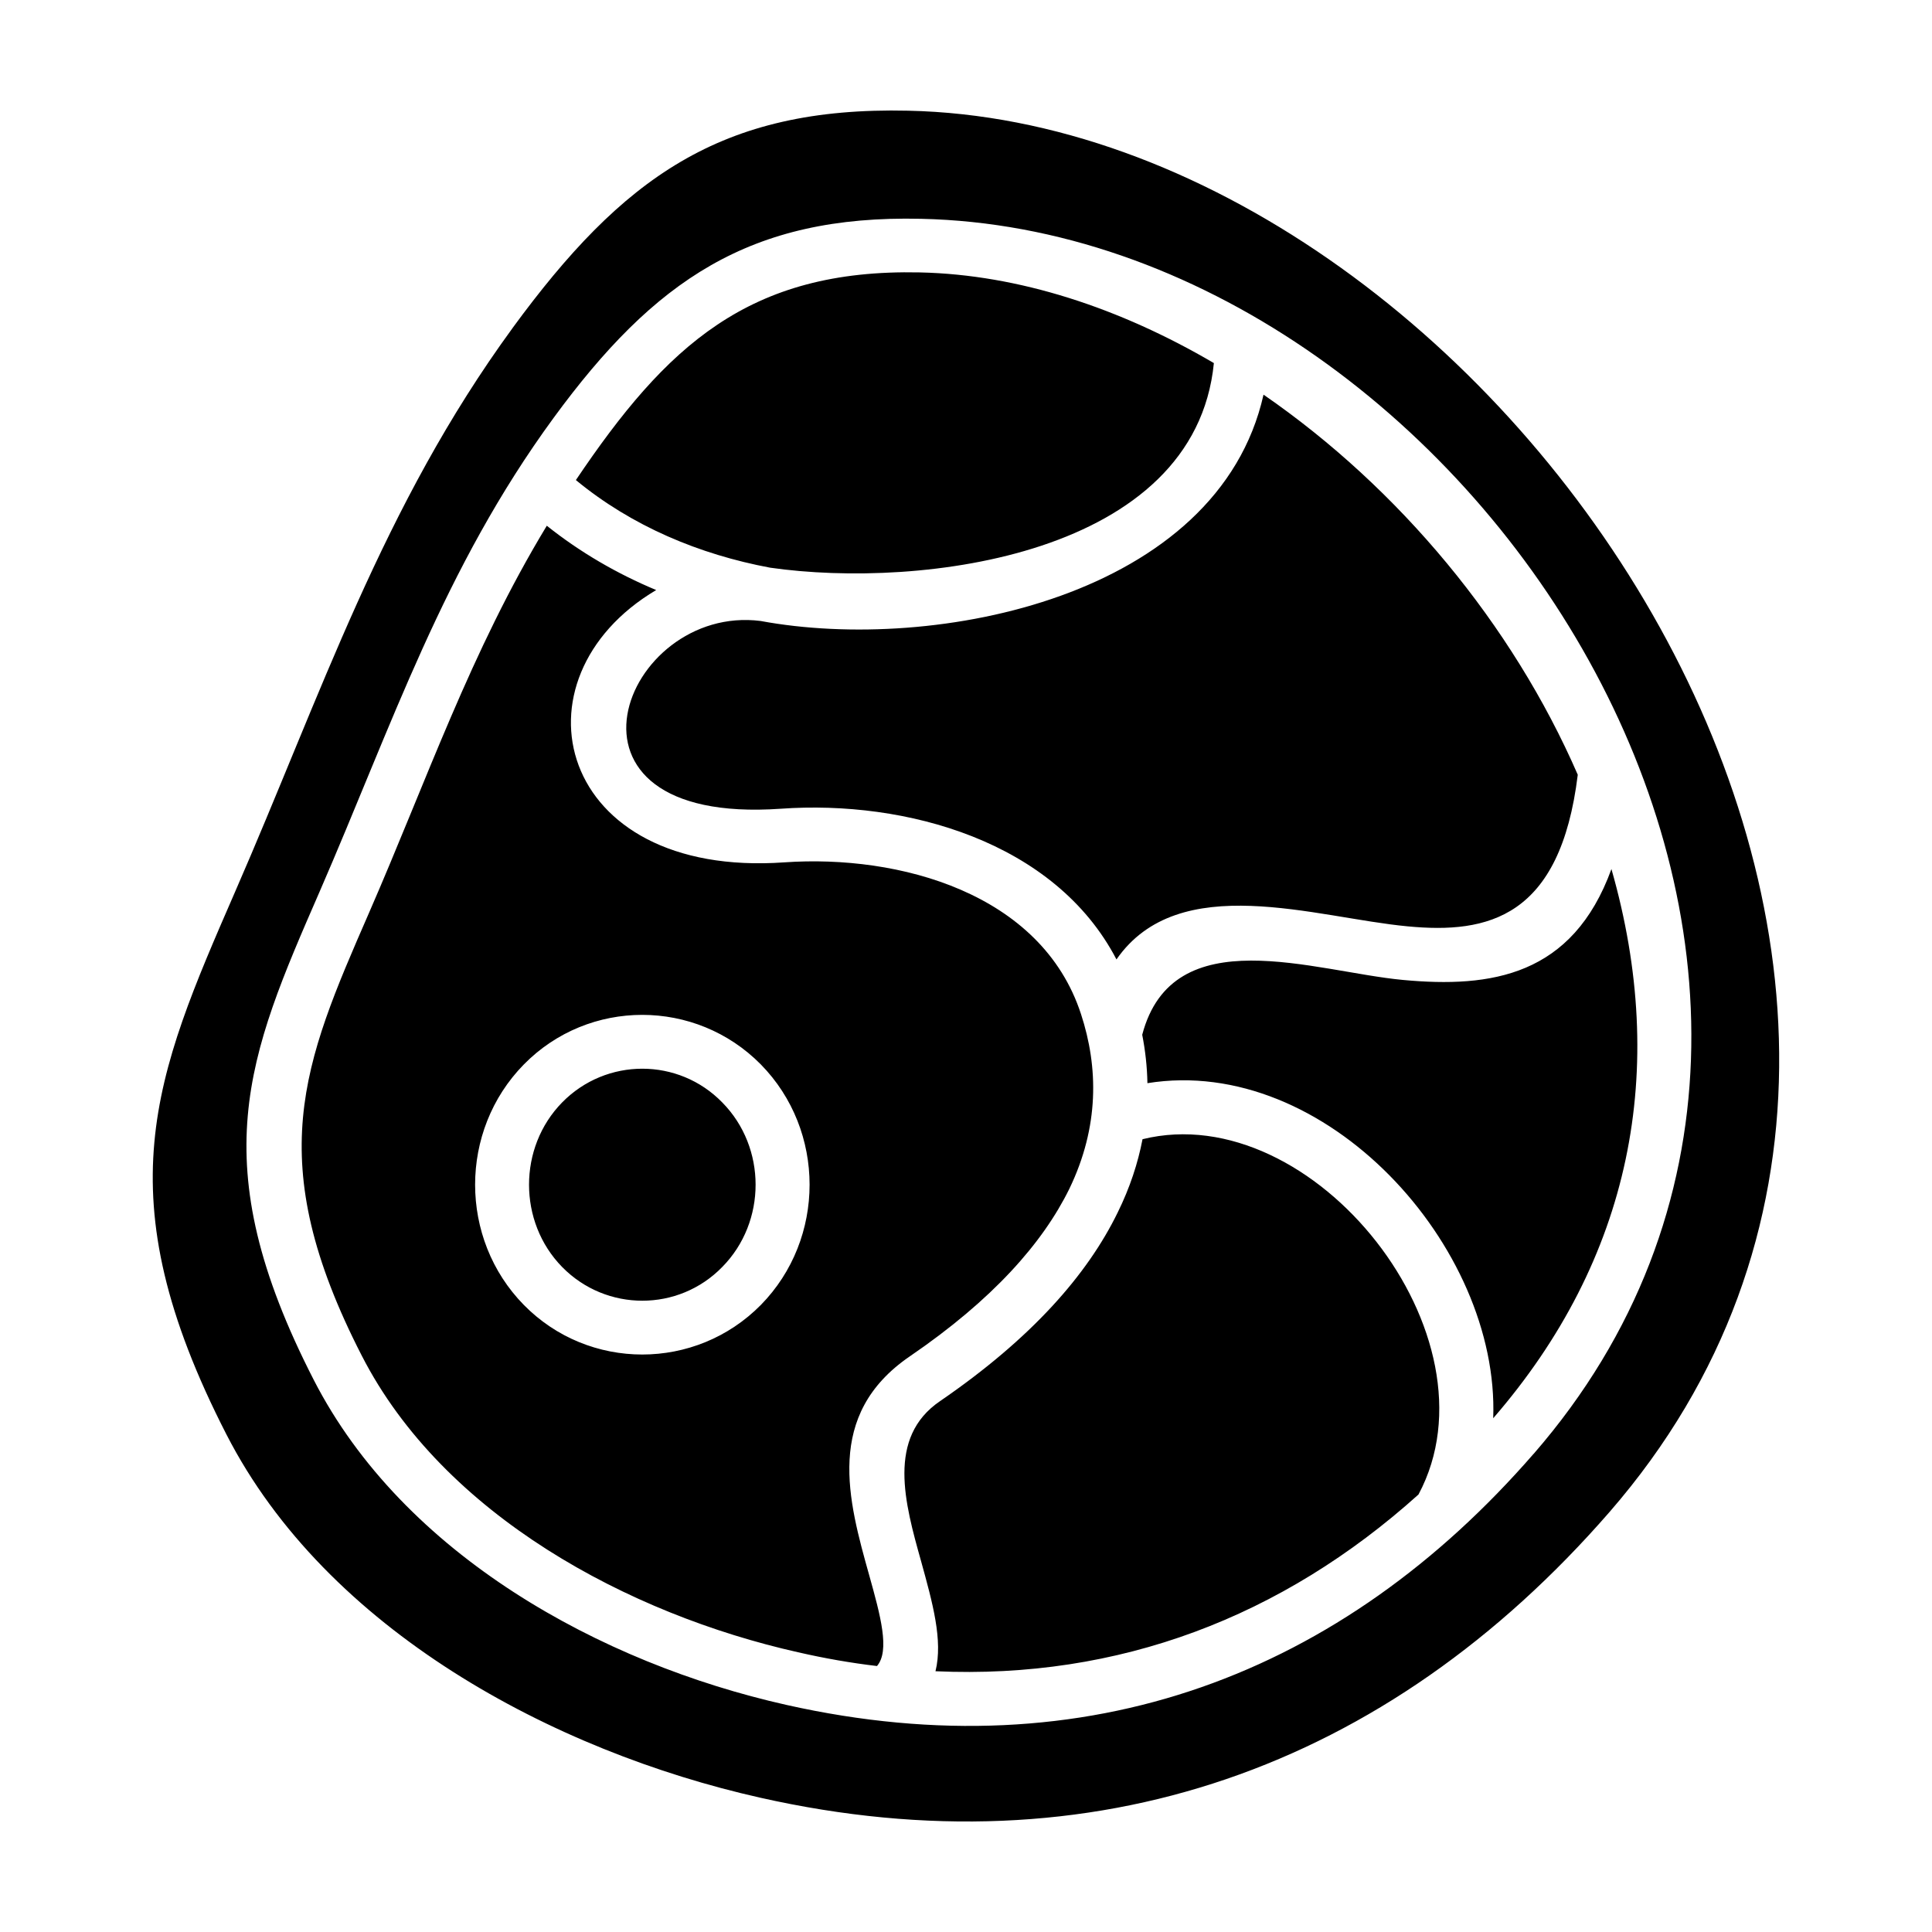 <?xml version="1.0" encoding="UTF-8"?>
<!-- Uploaded to: ICON Repo, www.svgrepo.com, Generator: ICON Repo Mixer Tools -->
<svg fill="#000000" width="800px" height="800px" version="1.1" viewBox="144 144 512 512" xmlns="http://www.w3.org/2000/svg">
 <path d="m279.82 230.96c-34.496 47.242-50.73 97.16-73.543 149.43-21.344 49.031-34.902 80.117-2.269 143.75 26.539 51.789 86.523 83.93 141.47 96.27 88.312 19.887 165.99-7.793 225.08-75.734 124.03-142.77-31.898-368.02-185.88-371.34-49.836-1.141-75.812 17.934-104.87 57.625zm270.62 298.3c-50.652 58.277-118.1 84.496-198.05 66.555-49.188-11.039-101.46-39.77-125.24-86.121-29.629-57.793-17.531-85.633 1.543-129.38 19.234-44.234 32.793-85.633 62.016-125.57 26.621-36.363 51.949-53.816 97.402-52.758 144.8 3.168 272.97 199.92 162.34 327.28zm-71.59-280.68c-12.02 53.574-86.934 68.59-133.29 59.984-36.363-4.625-59.574 54.301 5.356 49.758 33.117-2.352 72.645 8.605 88.961 39.938 16.559-23.867 52.758-11.039 77.195-8.766 21.266 2.031 40.422-2.273 45.051-40.18-17.371-39.941-47.402-75.977-83.277-100.73zm-160.96 51.785c-10.309-4.301-20.133-9.984-28.98-17.043-20.211 33.363-31.82 67.531-47.156 102.68-17.453 40.02-28.492 65.418-1.867 117.29 21.676 42.289 70.781 68.508 115.58 78.57 7.062 1.621 14.043 2.84 20.945 3.652 3.492-4.062 0.891-13.473-2.031-23.945-5.602-19.965-11.93-42.613 10.715-58.113 21.996-15.02 35.227-30.031 42.289-44.402 7.957-16.48 7.715-32.223 3.082-46.344-10.469-32.062-48.215-42.289-78.57-40.18-60.555 4.309-73.539-48.699-34.008-72.156zm-21.27-29.141c14.852 12.258 32.793 19.723 51.461 23.215 40.098 5.762 112.58-3.246 117.61-54.219-24.918-14.609-51.707-23.457-77.926-24.027-45.371-0.973-67.207 19.484-91.148 55.031zm150.08 147c0.812 4.141 1.301 8.445 1.379 12.828 47.242-7.629 93.348 43.262 91.637 88.797 36.527-42.129 46.594-92.207 31.332-145.54-10.309 28.328-31.816 31.574-55.277 29.383-23.457-2.191-60.953-16.316-69.07 14.527zm0.082 27.68c-1.219 6.332-3.332 12.828-6.574 19.402-8.035 16.48-22.809 33.363-47.074 50-14.203 9.656-9.336 27.109-5.031 42.449 3.004 10.879 5.844 20.945 3.812 29.141 48.617 2.191 91.887-14.367 128-46.836 22.395-41.879-27.766-105.36-73.137-94.156zm-101.14-19.805c17.211 17.531 17.211 46.184 0 63.715-17.289 17.531-45.613 17.531-62.824 0s-17.211-46.184 0-63.715c17.203-17.531 45.535-17.531 62.824 0zm-10.227 10.066c-11.609-11.93-30.762-11.93-42.449 0s-11.688 31.656 0 43.59c11.688 11.93 30.844 11.93 42.449 0 11.77-11.934 11.77-31.66 0-43.59z" fill-rule="evenodd"/>
</svg>
